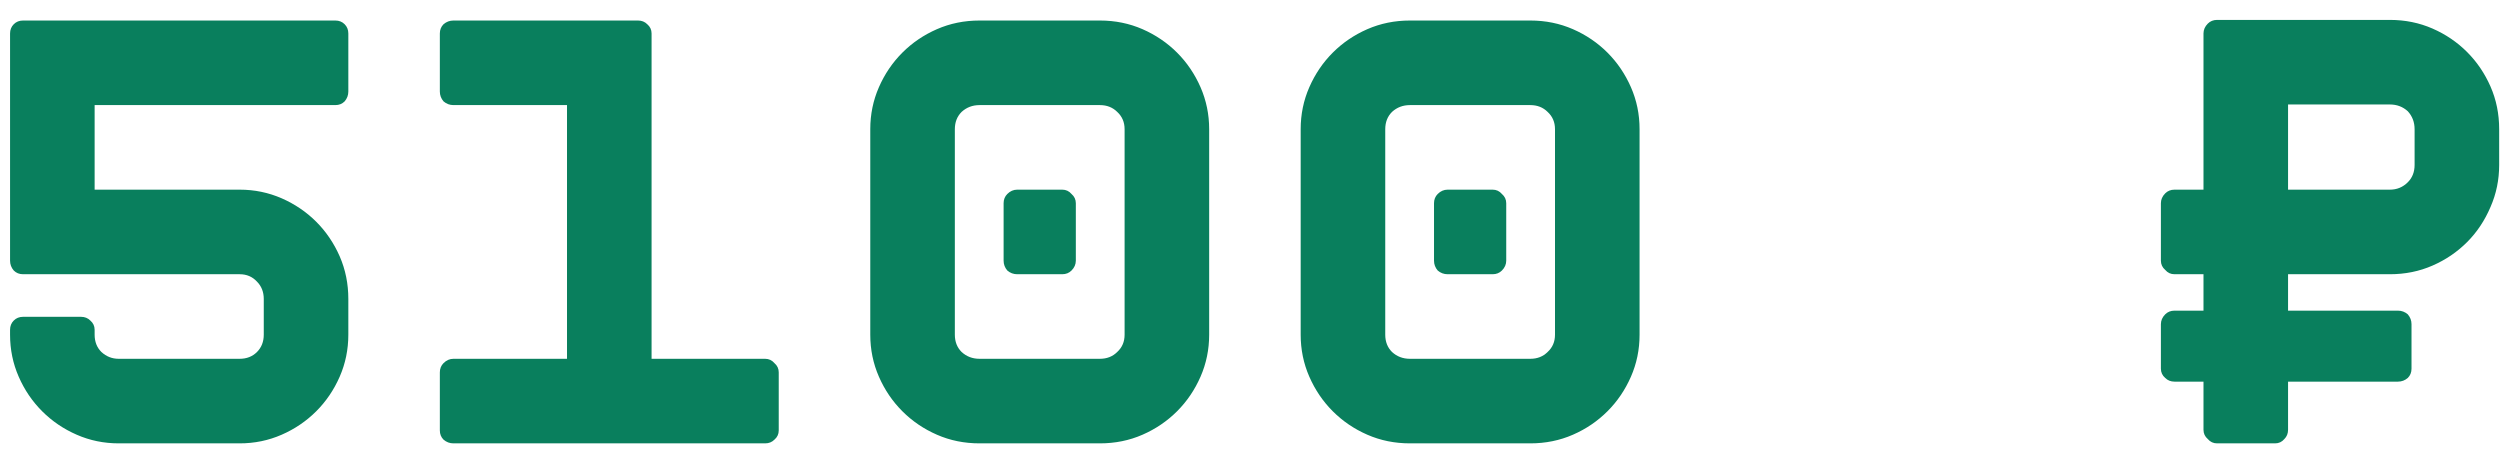 <?xml version="1.0" encoding="UTF-8"?> <svg xmlns="http://www.w3.org/2000/svg" width="81" height="15" viewBox="0 0 81 15" fill="none"> <path d="M7.766 6.145C8.246 6.145 8.699 6.239 9.126 6.425C9.552 6.612 9.926 6.865 10.246 7.185C10.566 7.505 10.819 7.879 11.006 8.305C11.192 8.732 11.286 9.192 11.286 9.685V10.845C11.286 11.325 11.192 11.779 11.006 12.205C10.819 12.632 10.566 13.005 10.246 13.325C9.926 13.645 9.552 13.899 9.126 14.085C8.699 14.272 8.246 14.365 7.766 14.365H3.846C3.366 14.365 2.912 14.272 2.486 14.085C2.059 13.899 1.686 13.645 1.366 13.325C1.046 13.005 0.792 12.632 0.606 12.205C0.419 11.779 0.326 11.325 0.326 10.845V10.685C0.326 10.565 0.366 10.465 0.446 10.385C0.526 10.305 0.626 10.265 0.746 10.265H2.626C2.746 10.265 2.846 10.305 2.926 10.385C3.019 10.465 3.066 10.565 3.066 10.685V10.845C3.066 11.072 3.139 11.259 3.286 11.405C3.446 11.552 3.632 11.625 3.846 11.625H7.766C7.992 11.625 8.179 11.552 8.326 11.405C8.472 11.259 8.546 11.072 8.546 10.845V9.685C8.546 9.459 8.472 9.272 8.326 9.125C8.179 8.965 7.992 8.885 7.766 8.885H0.746C0.626 8.885 0.526 8.845 0.446 8.765C0.366 8.672 0.326 8.565 0.326 8.445V1.085C0.326 0.965 0.366 0.865 0.446 0.785C0.526 0.705 0.626 0.665 0.746 0.665H10.866C10.986 0.665 11.086 0.705 11.166 0.785C11.246 0.865 11.286 0.965 11.286 1.085V2.965C11.286 3.085 11.246 3.192 11.166 3.285C11.086 3.365 10.986 3.405 10.866 3.405H3.066V6.145H7.766ZM21.111 11.625H24.791C24.911 11.625 25.011 11.672 25.091 11.765C25.185 11.845 25.231 11.945 25.231 12.065V13.945C25.231 14.065 25.185 14.165 25.091 14.245C25.011 14.325 24.911 14.365 24.791 14.365H14.691C14.571 14.365 14.465 14.325 14.371 14.245C14.291 14.165 14.251 14.065 14.251 13.945V12.065C14.251 11.945 14.291 11.845 14.371 11.765C14.465 11.672 14.571 11.625 14.691 11.625H18.371V3.405H14.691C14.571 3.405 14.465 3.365 14.371 3.285C14.291 3.192 14.251 3.085 14.251 2.965V1.085C14.251 0.965 14.291 0.865 14.371 0.785C14.465 0.705 14.571 0.665 14.691 0.665H20.671C20.791 0.665 20.891 0.705 20.971 0.785C21.065 0.865 21.111 0.965 21.111 1.085V11.625ZM32.957 8.885C32.837 8.885 32.73 8.845 32.637 8.765C32.557 8.672 32.517 8.565 32.517 8.445V6.585C32.517 6.465 32.557 6.365 32.637 6.285C32.73 6.192 32.837 6.145 32.957 6.145H34.417C34.537 6.145 34.637 6.192 34.717 6.285C34.81 6.365 34.857 6.465 34.857 6.585V8.445C34.857 8.565 34.81 8.672 34.717 8.765C34.637 8.845 34.537 8.885 34.417 8.885H32.957ZM35.637 0.665C36.13 0.665 36.59 0.759 37.017 0.945C37.443 1.132 37.817 1.385 38.137 1.705C38.457 2.025 38.71 2.399 38.897 2.825C39.083 3.252 39.177 3.705 39.177 4.185V10.845C39.177 11.325 39.083 11.779 38.897 12.205C38.71 12.632 38.457 13.005 38.137 13.325C37.817 13.645 37.443 13.899 37.017 14.085C36.59 14.272 36.13 14.365 35.637 14.365H31.737C31.243 14.365 30.783 14.272 30.357 14.085C29.93 13.899 29.557 13.645 29.237 13.325C28.917 13.005 28.663 12.632 28.477 12.205C28.29 11.779 28.197 11.325 28.197 10.845V4.185C28.197 3.705 28.29 3.252 28.477 2.825C28.663 2.399 28.917 2.025 29.237 1.705C29.557 1.385 29.93 1.132 30.357 0.945C30.783 0.759 31.243 0.665 31.737 0.665H35.637ZM36.437 4.185C36.437 3.959 36.357 3.772 36.197 3.625C36.05 3.479 35.863 3.405 35.637 3.405H31.737C31.51 3.405 31.317 3.479 31.157 3.625C31.01 3.772 30.937 3.959 30.937 4.185V10.845C30.937 11.072 31.01 11.259 31.157 11.405C31.317 11.552 31.51 11.625 31.737 11.625H35.637C35.863 11.625 36.05 11.552 36.197 11.405C36.357 11.259 36.437 11.072 36.437 10.845V4.185ZM46.902 8.885C46.782 8.885 46.675 8.845 46.582 8.765C46.502 8.672 46.462 8.565 46.462 8.445V6.585C46.462 6.465 46.502 6.365 46.582 6.285C46.675 6.192 46.782 6.145 46.902 6.145H48.362C48.482 6.145 48.582 6.192 48.662 6.285C48.755 6.365 48.802 6.465 48.802 6.585V8.445C48.802 8.565 48.755 8.672 48.662 8.765C48.582 8.845 48.482 8.885 48.362 8.885H46.902ZM49.582 0.665C50.075 0.665 50.535 0.759 50.962 0.945C51.389 1.132 51.762 1.385 52.082 1.705C52.402 2.025 52.655 2.399 52.842 2.825C53.029 3.252 53.122 3.705 53.122 4.185V10.845C53.122 11.325 53.029 11.779 52.842 12.205C52.655 12.632 52.402 13.005 52.082 13.325C51.762 13.645 51.389 13.899 50.962 14.085C50.535 14.272 50.075 14.365 49.582 14.365H45.682C45.189 14.365 44.729 14.272 44.302 14.085C43.875 13.899 43.502 13.645 43.182 13.325C42.862 13.005 42.609 12.632 42.422 12.205C42.235 11.779 42.142 11.325 42.142 10.845V4.185C42.142 3.705 42.235 3.252 42.422 2.825C42.609 2.399 42.862 2.025 43.182 1.705C43.502 1.385 43.875 1.132 44.302 0.945C44.729 0.759 45.189 0.665 45.682 0.665H49.582ZM50.382 4.185C50.382 3.959 50.302 3.772 50.142 3.625C49.995 3.479 49.809 3.405 49.582 3.405H45.682C45.455 3.405 45.262 3.479 45.102 3.625C44.955 3.772 44.882 3.959 44.882 4.185V10.845C44.882 11.072 44.955 11.259 45.102 11.405C45.262 11.552 45.455 11.625 45.682 11.625H49.582C49.809 11.625 49.995 11.552 50.142 11.405C50.302 11.259 50.382 11.072 50.382 10.845V4.185ZM78.233 4.185C78.233 3.959 78.16 3.765 78.013 3.605C77.853 3.459 77.66 3.385 77.433 3.385H74.133V6.145H77.433C77.66 6.145 77.853 6.065 78.013 5.905C78.16 5.759 78.233 5.572 78.233 5.345V4.185ZM79.933 1.685C80.253 2.005 80.506 2.379 80.693 2.805C80.88 3.232 80.973 3.692 80.973 4.185V5.345C80.973 5.825 80.88 6.279 80.693 6.705C80.506 7.145 80.253 7.525 79.933 7.845C79.613 8.165 79.24 8.419 78.813 8.605C78.386 8.792 77.926 8.885 77.433 8.885H74.133V10.065H77.693C77.813 10.065 77.92 10.105 78.013 10.185C78.093 10.279 78.133 10.385 78.133 10.505V11.945C78.133 12.065 78.093 12.165 78.013 12.245C77.92 12.325 77.813 12.365 77.693 12.365H74.133V13.925C74.133 14.045 74.093 14.145 74.013 14.225C73.933 14.319 73.833 14.365 73.713 14.365H71.833C71.713 14.365 71.613 14.319 71.533 14.225C71.44 14.145 71.393 14.045 71.393 13.925V12.365H70.453C70.333 12.365 70.233 12.325 70.153 12.245C70.06 12.165 70.013 12.065 70.013 11.945V10.505C70.013 10.385 70.06 10.279 70.153 10.185C70.233 10.105 70.333 10.065 70.453 10.065H71.393V8.885H70.453C70.333 8.885 70.233 8.839 70.153 8.745C70.06 8.665 70.013 8.565 70.013 8.445V6.585C70.013 6.465 70.06 6.359 70.153 6.265C70.233 6.185 70.333 6.145 70.453 6.145H71.393V1.085C71.393 0.965 71.44 0.859 71.533 0.765C71.613 0.685 71.713 0.645 71.833 0.645H77.433C77.926 0.645 78.386 0.739 78.813 0.925C79.24 1.112 79.613 1.365 79.933 1.685Z" fill="#097F5D"></path> </svg> 